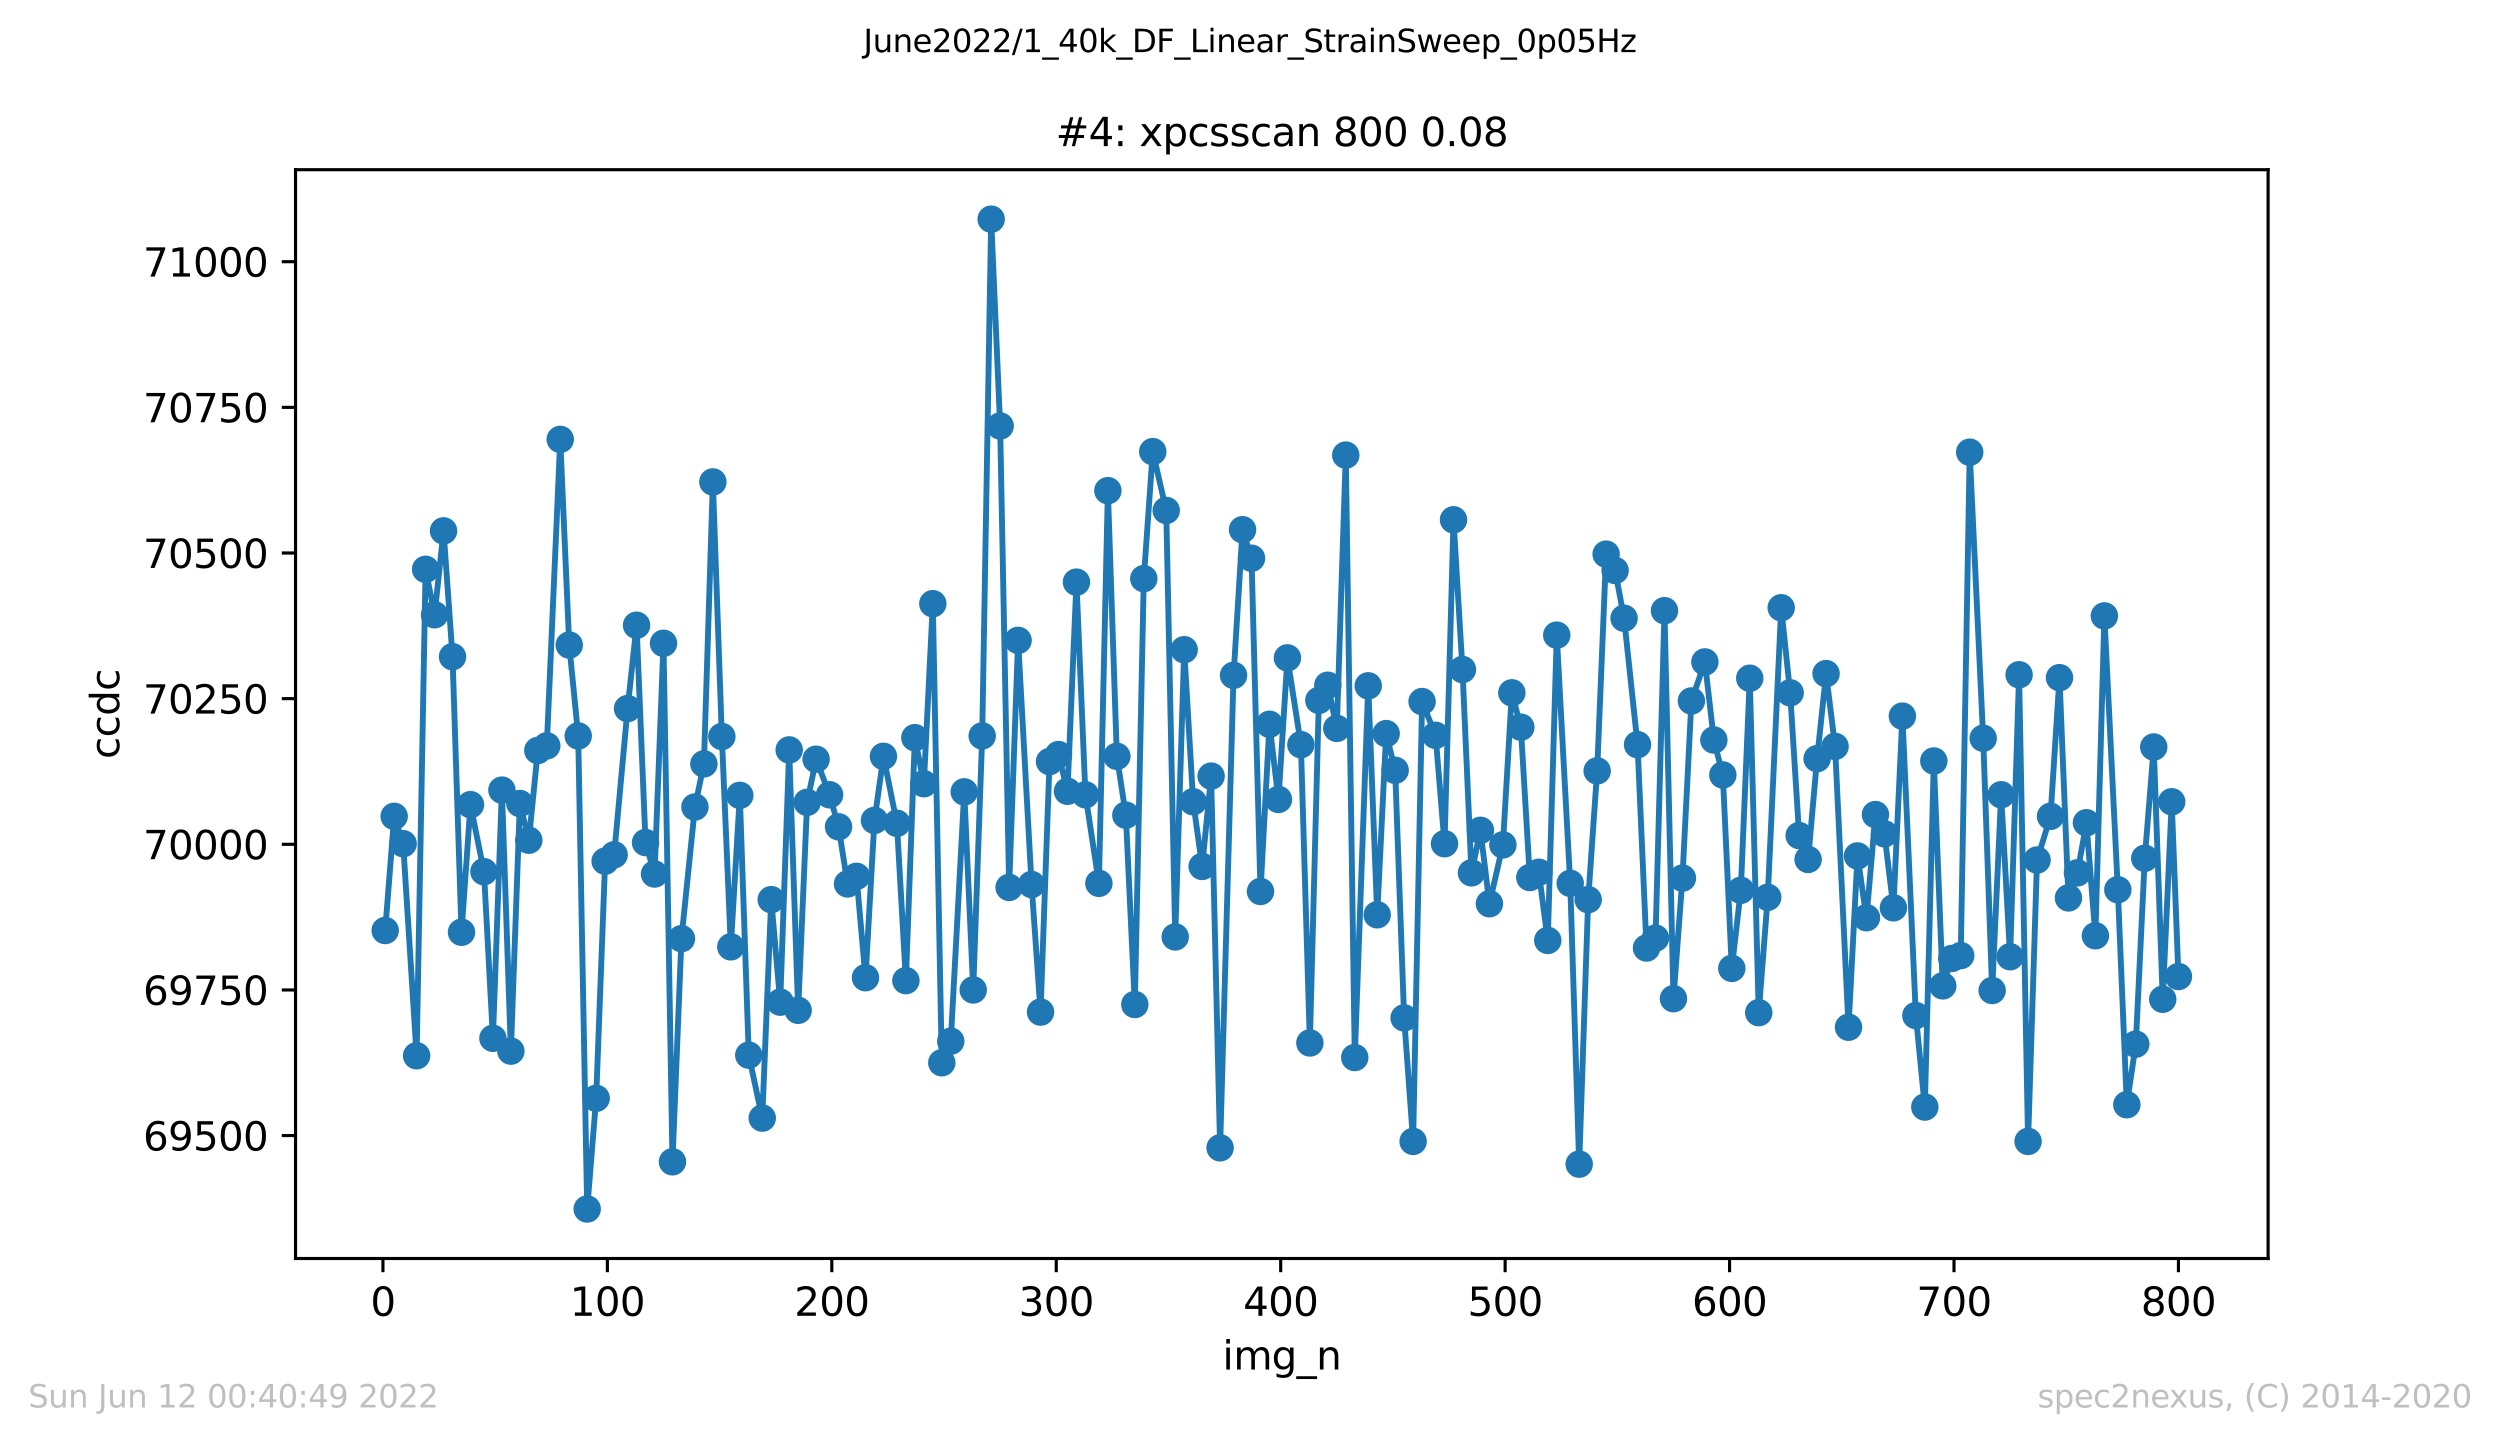 <?xml version="1.0" encoding="utf-8" standalone="no"?>
<!DOCTYPE svg PUBLIC "-//W3C//DTD SVG 1.1//EN"
  "http://www.w3.org/Graphics/SVG/1.1/DTD/svg11.dtd">
<svg xmlns:xlink="http://www.w3.org/1999/xlink" width="636.48pt" height="367.2pt" viewBox="0 0 636.48 367.2" xmlns="http://www.w3.org/2000/svg" version="1.1">
 <defs>
  <style type="text/css">*{stroke-linejoin: round; stroke-linecap: butt}</style>
 </defs>
 <g id="figure_1">
  <g id="patch_1">
   <path d="M 0 367.2 
L 636.48 367.2 
L 636.48 0 
L 0 0 
z
" style="fill: #ffffff"/>
  </g>
  <g id="axes_1">
   <g id="patch_2">
    <path d="M 75.24 320.4 
L 577.44 320.4 
L 577.44 43.2 
L 75.24 43.2 
z
" style="fill: #ffffff"/>
   </g>
   <g id="matplotlib.axis_1">
    <g id="xtick_1">
     <g id="line2d_1">
      <defs>
       <path id="m3a26eac9bf" d="M 0 0 
L 0 3.5 
" style="stroke: #000000; stroke-width: 0.8"/>
      </defs>
      <g>
       <use xlink:href="#m3a26eac9bf" x="97.496" y="320.4" style="stroke: #000000; stroke-width: 0.8"/>
      </g>
     </g>
     <g id="text_1">
      <!-- 0 -->
      <g transform="translate(94.315 334.998)scale(0.1 -0.1)">
       <defs>
        <path id="DejaVuSans-30" d="M 2034 4250 
Q 1547 4250 1301 3770 
Q 1056 3291 1056 2328 
Q 1056 1369 1301 889 
Q 1547 409 2034 409 
Q 2525 409 2770 889 
Q 3016 1369 3016 2328 
Q 3016 3291 2770 3770 
Q 2525 4250 2034 4250 
z
M 2034 4750 
Q 2819 4750 3233 4129 
Q 3647 3509 3647 2328 
Q 3647 1150 3233 529 
Q 2819 -91 2034 -91 
Q 1250 -91 836 529 
Q 422 1150 422 2328 
Q 422 3509 836 4129 
Q 1250 4750 2034 4750 
z
" transform="scale(0.016)"/>
       </defs>
       <use xlink:href="#DejaVuSans-30"/>
      </g>
     </g>
    </g>
    <g id="xtick_2">
     <g id="line2d_2">
      <g>
       <use xlink:href="#m3a26eac9bf" x="154.635" y="320.4" style="stroke: #000000; stroke-width: 0.8"/>
      </g>
     </g>
     <g id="text_2">
      <!-- 100 -->
      <g transform="translate(145.092 334.998)scale(0.1 -0.1)">
       <defs>
        <path id="DejaVuSans-31" d="M 794 531 
L 1825 531 
L 1825 4091 
L 703 3866 
L 703 4441 
L 1819 4666 
L 2450 4666 
L 2450 531 
L 3481 531 
L 3481 0 
L 794 0 
L 794 531 
z
" transform="scale(0.016)"/>
       </defs>
       <use xlink:href="#DejaVuSans-31"/>
       <use xlink:href="#DejaVuSans-30" x="63.623"/>
       <use xlink:href="#DejaVuSans-30" x="127.246"/>
      </g>
     </g>
    </g>
    <g id="xtick_3">
     <g id="line2d_3">
      <g>
       <use xlink:href="#m3a26eac9bf" x="211.775" y="320.4" style="stroke: #000000; stroke-width: 0.8"/>
      </g>
     </g>
     <g id="text_3">
      <!-- 200 -->
      <g transform="translate(202.231 334.998)scale(0.1 -0.1)">
       <defs>
        <path id="DejaVuSans-32" d="M 1228 531 
L 3431 531 
L 3431 0 
L 469 0 
L 469 531 
Q 828 903 1448 1529 
Q 2069 2156 2228 2338 
Q 2531 2678 2651 2914 
Q 2772 3150 2772 3378 
Q 2772 3750 2511 3984 
Q 2250 4219 1831 4219 
Q 1534 4219 1204 4116 
Q 875 4013 500 3803 
L 500 4441 
Q 881 4594 1212 4672 
Q 1544 4750 1819 4750 
Q 2544 4750 2975 4387 
Q 3406 4025 3406 3419 
Q 3406 3131 3298 2873 
Q 3191 2616 2906 2266 
Q 2828 2175 2409 1742 
Q 1991 1309 1228 531 
z
" transform="scale(0.016)"/>
       </defs>
       <use xlink:href="#DejaVuSans-32"/>
       <use xlink:href="#DejaVuSans-30" x="63.623"/>
       <use xlink:href="#DejaVuSans-30" x="127.246"/>
      </g>
     </g>
    </g>
    <g id="xtick_4">
     <g id="line2d_4">
      <g>
       <use xlink:href="#m3a26eac9bf" x="268.915" y="320.4" style="stroke: #000000; stroke-width: 0.8"/>
      </g>
     </g>
     <g id="text_4">
      <!-- 300 -->
      <g transform="translate(259.371 334.998)scale(0.1 -0.1)">
       <defs>
        <path id="DejaVuSans-33" d="M 2597 2516 
Q 3050 2419 3304 2112 
Q 3559 1806 3559 1356 
Q 3559 666 3084 287 
Q 2609 -91 1734 -91 
Q 1441 -91 1130 -33 
Q 819 25 488 141 
L 488 750 
Q 750 597 1062 519 
Q 1375 441 1716 441 
Q 2309 441 2620 675 
Q 2931 909 2931 1356 
Q 2931 1769 2642 2001 
Q 2353 2234 1838 2234 
L 1294 2234 
L 1294 2753 
L 1863 2753 
Q 2328 2753 2575 2939 
Q 2822 3125 2822 3475 
Q 2822 3834 2567 4026 
Q 2313 4219 1838 4219 
Q 1578 4219 1281 4162 
Q 984 4106 628 3988 
L 628 4550 
Q 988 4650 1302 4700 
Q 1616 4750 1894 4750 
Q 2613 4750 3031 4423 
Q 3450 4097 3450 3541 
Q 3450 3153 3228 2886 
Q 3006 2619 2597 2516 
z
" transform="scale(0.016)"/>
       </defs>
       <use xlink:href="#DejaVuSans-33"/>
       <use xlink:href="#DejaVuSans-30" x="63.623"/>
       <use xlink:href="#DejaVuSans-30" x="127.246"/>
      </g>
     </g>
    </g>
    <g id="xtick_5">
     <g id="line2d_5">
      <g>
       <use xlink:href="#m3a26eac9bf" x="326.054" y="320.4" style="stroke: #000000; stroke-width: 0.8"/>
      </g>
     </g>
     <g id="text_5">
      <!-- 400 -->
      <g transform="translate(316.511 334.998)scale(0.1 -0.1)">
       <defs>
        <path id="DejaVuSans-34" d="M 2419 4116 
L 825 1625 
L 2419 1625 
L 2419 4116 
z
M 2253 4666 
L 3047 4666 
L 3047 1625 
L 3713 1625 
L 3713 1100 
L 3047 1100 
L 3047 0 
L 2419 0 
L 2419 1100 
L 313 1100 
L 313 1709 
L 2253 4666 
z
" transform="scale(0.016)"/>
       </defs>
       <use xlink:href="#DejaVuSans-34"/>
       <use xlink:href="#DejaVuSans-30" x="63.623"/>
       <use xlink:href="#DejaVuSans-30" x="127.246"/>
      </g>
     </g>
    </g>
    <g id="xtick_6">
     <g id="line2d_6">
      <g>
       <use xlink:href="#m3a26eac9bf" x="383.194" y="320.4" style="stroke: #000000; stroke-width: 0.8"/>
      </g>
     </g>
     <g id="text_6">
      <!-- 500 -->
      <g transform="translate(373.65 334.998)scale(0.1 -0.1)">
       <defs>
        <path id="DejaVuSans-35" d="M 691 4666 
L 3169 4666 
L 3169 4134 
L 1269 4134 
L 1269 2991 
Q 1406 3038 1543 3061 
Q 1681 3084 1819 3084 
Q 2600 3084 3056 2656 
Q 3513 2228 3513 1497 
Q 3513 744 3044 326 
Q 2575 -91 1722 -91 
Q 1428 -91 1123 -41 
Q 819 9 494 109 
L 494 744 
Q 775 591 1075 516 
Q 1375 441 1709 441 
Q 2250 441 2565 725 
Q 2881 1009 2881 1497 
Q 2881 1984 2565 2268 
Q 2250 2553 1709 2553 
Q 1456 2553 1204 2497 
Q 953 2441 691 2322 
L 691 4666 
z
" transform="scale(0.016)"/>
       </defs>
       <use xlink:href="#DejaVuSans-35"/>
       <use xlink:href="#DejaVuSans-30" x="63.623"/>
       <use xlink:href="#DejaVuSans-30" x="127.246"/>
      </g>
     </g>
    </g>
    <g id="xtick_7">
     <g id="line2d_7">
      <g>
       <use xlink:href="#m3a26eac9bf" x="440.334" y="320.4" style="stroke: #000000; stroke-width: 0.8"/>
      </g>
     </g>
     <g id="text_7">
      <!-- 600 -->
      <g transform="translate(430.79 334.998)scale(0.1 -0.1)">
       <defs>
        <path id="DejaVuSans-36" d="M 2113 2584 
Q 1688 2584 1439 2293 
Q 1191 2003 1191 1497 
Q 1191 994 1439 701 
Q 1688 409 2113 409 
Q 2538 409 2786 701 
Q 3034 994 3034 1497 
Q 3034 2003 2786 2293 
Q 2538 2584 2113 2584 
z
M 3366 4563 
L 3366 3988 
Q 3128 4100 2886 4159 
Q 2644 4219 2406 4219 
Q 1781 4219 1451 3797 
Q 1122 3375 1075 2522 
Q 1259 2794 1537 2939 
Q 1816 3084 2150 3084 
Q 2853 3084 3261 2657 
Q 3669 2231 3669 1497 
Q 3669 778 3244 343 
Q 2819 -91 2113 -91 
Q 1303 -91 875 529 
Q 447 1150 447 2328 
Q 447 3434 972 4092 
Q 1497 4750 2381 4750 
Q 2619 4750 2861 4703 
Q 3103 4656 3366 4563 
z
" transform="scale(0.016)"/>
       </defs>
       <use xlink:href="#DejaVuSans-36"/>
       <use xlink:href="#DejaVuSans-30" x="63.623"/>
       <use xlink:href="#DejaVuSans-30" x="127.246"/>
      </g>
     </g>
    </g>
    <g id="xtick_8">
     <g id="line2d_8">
      <g>
       <use xlink:href="#m3a26eac9bf" x="497.473" y="320.4" style="stroke: #000000; stroke-width: 0.8"/>
      </g>
     </g>
     <g id="text_8">
      <!-- 700 -->
      <g transform="translate(487.929 334.998)scale(0.1 -0.1)">
       <defs>
        <path id="DejaVuSans-37" d="M 525 4666 
L 3525 4666 
L 3525 4397 
L 1831 0 
L 1172 0 
L 2766 4134 
L 525 4134 
L 525 4666 
z
" transform="scale(0.016)"/>
       </defs>
       <use xlink:href="#DejaVuSans-37"/>
       <use xlink:href="#DejaVuSans-30" x="63.623"/>
       <use xlink:href="#DejaVuSans-30" x="127.246"/>
      </g>
     </g>
    </g>
    <g id="xtick_9">
     <g id="line2d_9">
      <g>
       <use xlink:href="#m3a26eac9bf" x="554.613" y="320.4" style="stroke: #000000; stroke-width: 0.8"/>
      </g>
     </g>
     <g id="text_9">
      <!-- 800 -->
      <g transform="translate(545.069 334.998)scale(0.1 -0.1)">
       <defs>
        <path id="DejaVuSans-38" d="M 2034 2216 
Q 1584 2216 1326 1975 
Q 1069 1734 1069 1313 
Q 1069 891 1326 650 
Q 1584 409 2034 409 
Q 2484 409 2743 651 
Q 3003 894 3003 1313 
Q 3003 1734 2745 1975 
Q 2488 2216 2034 2216 
z
M 1403 2484 
Q 997 2584 770 2862 
Q 544 3141 544 3541 
Q 544 4100 942 4425 
Q 1341 4750 2034 4750 
Q 2731 4750 3128 4425 
Q 3525 4100 3525 3541 
Q 3525 3141 3298 2862 
Q 3072 2584 2669 2484 
Q 3125 2378 3379 2068 
Q 3634 1759 3634 1313 
Q 3634 634 3220 271 
Q 2806 -91 2034 -91 
Q 1263 -91 848 271 
Q 434 634 434 1313 
Q 434 1759 690 2068 
Q 947 2378 1403 2484 
z
M 1172 3481 
Q 1172 3119 1398 2916 
Q 1625 2713 2034 2713 
Q 2441 2713 2670 2916 
Q 2900 3119 2900 3481 
Q 2900 3844 2670 4047 
Q 2441 4250 2034 4250 
Q 1625 4250 1398 4047 
Q 1172 3844 1172 3481 
z
" transform="scale(0.016)"/>
       </defs>
       <use xlink:href="#DejaVuSans-38"/>
       <use xlink:href="#DejaVuSans-30" x="63.623"/>
       <use xlink:href="#DejaVuSans-30" x="127.246"/>
      </g>
     </g>
    </g>
    <g id="text_10">
     <!-- img_n -->
     <g transform="translate(311.238 348.677)scale(0.1 -0.1)">
      <defs>
       <path id="DejaVuSans-69" d="M 603 3500 
L 1178 3500 
L 1178 0 
L 603 0 
L 603 3500 
z
M 603 4863 
L 1178 4863 
L 1178 4134 
L 603 4134 
L 603 4863 
z
" transform="scale(0.016)"/>
       <path id="DejaVuSans-6d" d="M 3328 2828 
Q 3544 3216 3844 3400 
Q 4144 3584 4550 3584 
Q 5097 3584 5394 3201 
Q 5691 2819 5691 2113 
L 5691 0 
L 5113 0 
L 5113 2094 
Q 5113 2597 4934 2840 
Q 4756 3084 4391 3084 
Q 3944 3084 3684 2787 
Q 3425 2491 3425 1978 
L 3425 0 
L 2847 0 
L 2847 2094 
Q 2847 2600 2669 2842 
Q 2491 3084 2119 3084 
Q 1678 3084 1418 2786 
Q 1159 2488 1159 1978 
L 1159 0 
L 581 0 
L 581 3500 
L 1159 3500 
L 1159 2956 
Q 1356 3278 1631 3431 
Q 1906 3584 2284 3584 
Q 2666 3584 2933 3390 
Q 3200 3197 3328 2828 
z
" transform="scale(0.016)"/>
       <path id="DejaVuSans-67" d="M 2906 1791 
Q 2906 2416 2648 2759 
Q 2391 3103 1925 3103 
Q 1463 3103 1205 2759 
Q 947 2416 947 1791 
Q 947 1169 1205 825 
Q 1463 481 1925 481 
Q 2391 481 2648 825 
Q 2906 1169 2906 1791 
z
M 3481 434 
Q 3481 -459 3084 -895 
Q 2688 -1331 1869 -1331 
Q 1566 -1331 1297 -1286 
Q 1028 -1241 775 -1147 
L 775 -588 
Q 1028 -725 1275 -790 
Q 1522 -856 1778 -856 
Q 2344 -856 2625 -561 
Q 2906 -266 2906 331 
L 2906 616 
Q 2728 306 2450 153 
Q 2172 0 1784 0 
Q 1141 0 747 490 
Q 353 981 353 1791 
Q 353 2603 747 3093 
Q 1141 3584 1784 3584 
Q 2172 3584 2450 3431 
Q 2728 3278 2906 2969 
L 2906 3500 
L 3481 3500 
L 3481 434 
z
" transform="scale(0.016)"/>
       <path id="DejaVuSans-5f" d="M 3263 -1063 
L 3263 -1509 
L -63 -1509 
L -63 -1063 
L 3263 -1063 
z
" transform="scale(0.016)"/>
       <path id="DejaVuSans-6e" d="M 3513 2113 
L 3513 0 
L 2938 0 
L 2938 2094 
Q 2938 2591 2744 2837 
Q 2550 3084 2163 3084 
Q 1697 3084 1428 2787 
Q 1159 2491 1159 1978 
L 1159 0 
L 581 0 
L 581 3500 
L 1159 3500 
L 1159 2956 
Q 1366 3272 1645 3428 
Q 1925 3584 2291 3584 
Q 2894 3584 3203 3211 
Q 3513 2838 3513 2113 
z
" transform="scale(0.016)"/>
      </defs>
      <use xlink:href="#DejaVuSans-69"/>
      <use xlink:href="#DejaVuSans-6d" x="27.783"/>
      <use xlink:href="#DejaVuSans-67" x="125.195"/>
      <use xlink:href="#DejaVuSans-5f" x="188.672"/>
      <use xlink:href="#DejaVuSans-6e" x="238.672"/>
     </g>
    </g>
   </g>
   <g id="matplotlib.axis_2">
    <g id="ytick_1">
     <g id="line2d_10">
      <defs>
       <path id="maa0797daf6" d="M 0 0 
L -3.5 0 
" style="stroke: #000000; stroke-width: 0.8"/>
      </defs>
      <g>
       <use xlink:href="#maa0797daf6" x="75.24" y="289.111" style="stroke: #000000; stroke-width: 0.8"/>
      </g>
     </g>
     <g id="text_11">
      <!-- 69500 -->
      <g transform="translate(36.428 292.911)scale(0.1 -0.1)">
       <defs>
        <path id="DejaVuSans-39" d="M 703 97 
L 703 672 
Q 941 559 1184 500 
Q 1428 441 1663 441 
Q 2288 441 2617 861 
Q 2947 1281 2994 2138 
Q 2813 1869 2534 1725 
Q 2256 1581 1919 1581 
Q 1219 1581 811 2004 
Q 403 2428 403 3163 
Q 403 3881 828 4315 
Q 1253 4750 1959 4750 
Q 2769 4750 3195 4129 
Q 3622 3509 3622 2328 
Q 3622 1225 3098 567 
Q 2575 -91 1691 -91 
Q 1453 -91 1209 -44 
Q 966 3 703 97 
z
M 1959 2075 
Q 2384 2075 2632 2365 
Q 2881 2656 2881 3163 
Q 2881 3666 2632 3958 
Q 2384 4250 1959 4250 
Q 1534 4250 1286 3958 
Q 1038 3666 1038 3163 
Q 1038 2656 1286 2365 
Q 1534 2075 1959 2075 
z
" transform="scale(0.016)"/>
       </defs>
       <use xlink:href="#DejaVuSans-36"/>
       <use xlink:href="#DejaVuSans-39" x="63.623"/>
       <use xlink:href="#DejaVuSans-35" x="127.246"/>
       <use xlink:href="#DejaVuSans-30" x="190.869"/>
       <use xlink:href="#DejaVuSans-30" x="254.492"/>
      </g>
     </g>
    </g>
    <g id="ytick_2">
     <g id="line2d_11">
      <g>
       <use xlink:href="#maa0797daf6" x="75.24" y="252.031" style="stroke: #000000; stroke-width: 0.8"/>
      </g>
     </g>
     <g id="text_12">
      <!-- 69750 -->
      <g transform="translate(36.428 255.83)scale(0.1 -0.1)">
       <use xlink:href="#DejaVuSans-36"/>
       <use xlink:href="#DejaVuSans-39" x="63.623"/>
       <use xlink:href="#DejaVuSans-37" x="127.246"/>
       <use xlink:href="#DejaVuSans-35" x="190.869"/>
       <use xlink:href="#DejaVuSans-30" x="254.492"/>
      </g>
     </g>
    </g>
    <g id="ytick_3">
     <g id="line2d_12">
      <g>
       <use xlink:href="#maa0797daf6" x="75.24" y="214.95" style="stroke: #000000; stroke-width: 0.8"/>
      </g>
     </g>
     <g id="text_13">
      <!-- 70000 -->
      <g transform="translate(36.428 218.749)scale(0.1 -0.1)">
       <use xlink:href="#DejaVuSans-37"/>
       <use xlink:href="#DejaVuSans-30" x="63.623"/>
       <use xlink:href="#DejaVuSans-30" x="127.246"/>
       <use xlink:href="#DejaVuSans-30" x="190.869"/>
       <use xlink:href="#DejaVuSans-30" x="254.492"/>
      </g>
     </g>
    </g>
    <g id="ytick_4">
     <g id="line2d_13">
      <g>
       <use xlink:href="#maa0797daf6" x="75.24" y="177.869" style="stroke: #000000; stroke-width: 0.8"/>
      </g>
     </g>
     <g id="text_14">
      <!-- 70250 -->
      <g transform="translate(36.428 181.669)scale(0.1 -0.1)">
       <use xlink:href="#DejaVuSans-37"/>
       <use xlink:href="#DejaVuSans-30" x="63.623"/>
       <use xlink:href="#DejaVuSans-32" x="127.246"/>
       <use xlink:href="#DejaVuSans-35" x="190.869"/>
       <use xlink:href="#DejaVuSans-30" x="254.492"/>
      </g>
     </g>
    </g>
    <g id="ytick_5">
     <g id="line2d_14">
      <g>
       <use xlink:href="#maa0797daf6" x="75.24" y="140.789" style="stroke: #000000; stroke-width: 0.8"/>
      </g>
     </g>
     <g id="text_15">
      <!-- 70500 -->
      <g transform="translate(36.428 144.588)scale(0.1 -0.1)">
       <use xlink:href="#DejaVuSans-37"/>
       <use xlink:href="#DejaVuSans-30" x="63.623"/>
       <use xlink:href="#DejaVuSans-35" x="127.246"/>
       <use xlink:href="#DejaVuSans-30" x="190.869"/>
       <use xlink:href="#DejaVuSans-30" x="254.492"/>
      </g>
     </g>
    </g>
    <g id="ytick_6">
     <g id="line2d_15">
      <g>
       <use xlink:href="#maa0797daf6" x="75.24" y="103.708" style="stroke: #000000; stroke-width: 0.8"/>
      </g>
     </g>
     <g id="text_16">
      <!-- 70750 -->
      <g transform="translate(36.428 107.507)scale(0.1 -0.1)">
       <use xlink:href="#DejaVuSans-37"/>
       <use xlink:href="#DejaVuSans-30" x="63.623"/>
       <use xlink:href="#DejaVuSans-37" x="127.246"/>
       <use xlink:href="#DejaVuSans-35" x="190.869"/>
       <use xlink:href="#DejaVuSans-30" x="254.492"/>
      </g>
     </g>
    </g>
    <g id="ytick_7">
     <g id="line2d_16">
      <g>
       <use xlink:href="#maa0797daf6" x="75.24" y="66.628" style="stroke: #000000; stroke-width: 0.8"/>
      </g>
     </g>
     <g id="text_17">
      <!-- 71000 -->
      <g transform="translate(36.428 70.427)scale(0.1 -0.1)">
       <use xlink:href="#DejaVuSans-37"/>
       <use xlink:href="#DejaVuSans-31" x="63.623"/>
       <use xlink:href="#DejaVuSans-30" x="127.246"/>
       <use xlink:href="#DejaVuSans-30" x="190.869"/>
       <use xlink:href="#DejaVuSans-30" x="254.492"/>
      </g>
     </g>
    </g>
    <g id="text_18">
     <!-- ccdc -->
     <g transform="translate(30.348 193.222)rotate(-90)scale(0.1 -0.1)">
      <defs>
       <path id="DejaVuSans-63" d="M 3122 3366 
L 3122 2828 
Q 2878 2963 2633 3030 
Q 2388 3097 2138 3097 
Q 1578 3097 1268 2742 
Q 959 2388 959 1747 
Q 959 1106 1268 751 
Q 1578 397 2138 397 
Q 2388 397 2633 464 
Q 2878 531 3122 666 
L 3122 134 
Q 2881 22 2623 -34 
Q 2366 -91 2075 -91 
Q 1284 -91 818 406 
Q 353 903 353 1747 
Q 353 2603 823 3093 
Q 1294 3584 2113 3584 
Q 2378 3584 2631 3529 
Q 2884 3475 3122 3366 
z
" transform="scale(0.016)"/>
       <path id="DejaVuSans-64" d="M 2906 2969 
L 2906 4863 
L 3481 4863 
L 3481 0 
L 2906 0 
L 2906 525 
Q 2725 213 2448 61 
Q 2172 -91 1784 -91 
Q 1150 -91 751 415 
Q 353 922 353 1747 
Q 353 2572 751 3078 
Q 1150 3584 1784 3584 
Q 2172 3584 2448 3432 
Q 2725 3281 2906 2969 
z
M 947 1747 
Q 947 1113 1208 752 
Q 1469 391 1925 391 
Q 2381 391 2643 752 
Q 2906 1113 2906 1747 
Q 2906 2381 2643 2742 
Q 2381 3103 1925 3103 
Q 1469 3103 1208 2742 
Q 947 2381 947 1747 
z
" transform="scale(0.016)"/>
      </defs>
      <use xlink:href="#DejaVuSans-63"/>
      <use xlink:href="#DejaVuSans-63" x="54.98"/>
      <use xlink:href="#DejaVuSans-64" x="109.961"/>
      <use xlink:href="#DejaVuSans-63" x="173.438"/>
     </g>
    </g>
   </g>
   <g id="line2d_17">
    <path d="M 98.067 236.902 
L 100.353 207.831 
L 102.638 214.802 
L 106.067 268.791 
L 108.352 144.942 
L 110.638 156.511 
L 112.924 135.153 
L 115.209 167.19 
L 117.495 237.347 
L 119.78 204.864 
L 123.209 221.921 
L 125.494 264.341 
L 127.78 201.156 
L 130.065 267.605 
L 132.351 204.568 
L 134.637 213.912 
L 136.922 191.07 
L 139.208 189.884 
L 142.636 111.866 
L 144.922 164.224 
L 147.207 187.362 
L 149.493 307.8 
L 151.779 279.619 
L 154.064 219.251 
L 156.35 217.62 
L 159.778 180.391 
L 162.064 159.181 
L 164.349 214.505 
L 166.635 222.515 
L 168.92 163.779 
L 171.206 295.786 
L 173.492 238.978 
L 176.92 205.457 
L 179.206 194.482 
L 181.491 122.693 
L 183.777 187.51 
L 186.062 241.055 
L 188.348 202.491 
L 190.633 268.643 
L 194.062 284.662 
L 196.347 229.041 
L 198.633 255.145 
L 200.919 190.922 
L 203.204 257.222 
L 205.49 204.271 
L 207.775 193.295 
L 211.204 202.343 
L 213.489 210.5 
L 215.775 225.036 
L 218.06 223.108 
L 220.346 248.916 
L 222.632 208.869 
L 224.917 192.553 
L 228.346 209.61 
L 230.631 249.658 
L 232.917 187.807 
L 235.202 199.525 
L 237.488 153.693 
L 239.773 270.571 
L 242.059 265.083 
L 245.487 201.601 
L 247.773 252.031 
L 250.059 187.362 
L 252.344 55.8 
L 254.63 108.455 
L 256.915 225.926 
L 259.201 163.037 
L 262.629 225.184 
L 264.915 257.667 
L 267.201 193.888 
L 269.486 192.108 
L 271.772 201.453 
L 274.057 148.205 
L 276.343 202.343 
L 279.771 224.888 
L 282.057 124.918 
L 284.342 192.553 
L 286.628 207.534 
L 288.914 255.739 
L 291.199 147.315 
L 293.485 114.981 
L 296.913 129.961 
L 299.199 238.533 
L 301.484 165.41 
L 303.77 204.123 
L 306.055 220.586 
L 308.341 197.596 
L 310.627 292.226 
L 314.055 171.937 
L 316.341 134.856 
L 318.626 142.124 
L 320.912 226.964 
L 323.197 184.396 
L 325.483 203.529 
L 327.768 167.487 
L 331.197 189.587 
L 333.482 265.528 
L 335.768 178.314 
L 338.054 174.458 
L 340.339 185.434 
L 342.625 115.871 
L 344.91 269.236 
L 348.339 174.606 
L 350.624 232.897 
L 352.91 186.769 
L 355.196 196.113 
L 357.481 259.15 
L 359.767 290.595 
L 362.052 178.611 
L 365.481 187.214 
L 367.766 214.802 
L 370.052 132.334 
L 372.337 170.453 
L 374.623 222.218 
L 376.909 211.39 
L 379.194 230.079 
L 382.623 215.098 
L 384.908 176.386 
L 387.194 185.137 
L 389.479 223.404 
L 391.765 222.07 
L 394.05 239.423 
L 396.336 161.702 
L 399.764 224.888 
L 402.05 296.379 
L 404.336 229.041 
L 406.621 196.261 
L 408.907 141.085 
L 411.192 145.238 
L 413.478 157.401 
L 416.906 189.587 
L 419.192 241.352 
L 421.477 238.83 
L 423.763 155.473 
L 426.049 254.256 
L 428.334 223.553 
L 430.62 178.463 
L 434.048 168.525 
L 436.334 188.4 
L 438.619 197.3 
L 440.905 246.543 
L 443.19 226.668 
L 445.476 172.678 
L 447.762 257.815 
L 450.047 228.447 
L 453.476 154.731 
L 455.761 176.386 
L 458.047 212.725 
L 460.332 218.806 
L 462.618 193.147 
L 464.904 171.492 
L 467.189 190.032 
L 470.618 261.523 
L 472.903 217.917 
L 475.189 233.639 
L 477.474 207.386 
L 479.76 212.28 
L 482.045 231.117 
L 484.331 182.319 
L 487.759 258.557 
L 490.045 281.844 
L 492.331 193.74 
L 494.616 250.992 
L 496.902 244.021 
L 499.187 243.28 
L 501.473 115.129 
L 504.901 187.955 
L 507.187 252.179 
L 509.472 202.343 
L 511.758 243.576 
L 514.044 171.788 
L 516.329 290.595 
L 518.615 218.955 
L 522.043 207.831 
L 524.329 172.53 
L 526.614 228.596 
L 528.9 222.218 
L 531.185 209.462 
L 533.471 238.237 
L 535.757 156.808 
L 539.185 226.519 
L 541.471 281.25 
L 543.756 265.825 
L 546.042 218.51 
L 548.327 190.18 
L 550.613 254.404 
L 552.899 204.123 
L 554.613 248.619 
L 554.613 248.619 
" clip-path="url(#peb8cf3f700)" style="fill: none; stroke: #1f77b4; stroke-width: 1.5; stroke-linecap: square"/>
    <defs>
     <path id="mb9872ab0c9" d="M 0 3 
C 0.796 3 1.559 2.684 2.121 2.121 
C 2.684 1.559 3 0.796 3 0 
C 3 -0.796 2.684 -1.559 2.121 -2.121 
C 1.559 -2.684 0.796 -3 0 -3 
C -0.796 -3 -1.559 -2.684 -2.121 -2.121 
C -2.684 -1.559 -3 -0.796 -3 0 
C -3 0.796 -2.684 1.559 -2.121 2.121 
C -1.559 2.684 -0.796 3 0 3 
z
" style="stroke: #1f77b4"/>
    </defs>
    <g clip-path="url(#peb8cf3f700)">
     <use xlink:href="#mb9872ab0c9" x="98.067" y="236.902" style="fill: #1f77b4; stroke: #1f77b4"/>
     <use xlink:href="#mb9872ab0c9" x="100.353" y="207.831" style="fill: #1f77b4; stroke: #1f77b4"/>
     <use xlink:href="#mb9872ab0c9" x="102.638" y="214.802" style="fill: #1f77b4; stroke: #1f77b4"/>
     <use xlink:href="#mb9872ab0c9" x="106.067" y="268.791" style="fill: #1f77b4; stroke: #1f77b4"/>
     <use xlink:href="#mb9872ab0c9" x="108.352" y="144.942" style="fill: #1f77b4; stroke: #1f77b4"/>
     <use xlink:href="#mb9872ab0c9" x="110.638" y="156.511" style="fill: #1f77b4; stroke: #1f77b4"/>
     <use xlink:href="#mb9872ab0c9" x="112.924" y="135.153" style="fill: #1f77b4; stroke: #1f77b4"/>
     <use xlink:href="#mb9872ab0c9" x="115.209" y="167.19" style="fill: #1f77b4; stroke: #1f77b4"/>
     <use xlink:href="#mb9872ab0c9" x="117.495" y="237.347" style="fill: #1f77b4; stroke: #1f77b4"/>
     <use xlink:href="#mb9872ab0c9" x="119.78" y="204.864" style="fill: #1f77b4; stroke: #1f77b4"/>
     <use xlink:href="#mb9872ab0c9" x="123.209" y="221.921" style="fill: #1f77b4; stroke: #1f77b4"/>
     <use xlink:href="#mb9872ab0c9" x="125.494" y="264.341" style="fill: #1f77b4; stroke: #1f77b4"/>
     <use xlink:href="#mb9872ab0c9" x="127.78" y="201.156" style="fill: #1f77b4; stroke: #1f77b4"/>
     <use xlink:href="#mb9872ab0c9" x="130.065" y="267.605" style="fill: #1f77b4; stroke: #1f77b4"/>
     <use xlink:href="#mb9872ab0c9" x="132.351" y="204.568" style="fill: #1f77b4; stroke: #1f77b4"/>
     <use xlink:href="#mb9872ab0c9" x="134.637" y="213.912" style="fill: #1f77b4; stroke: #1f77b4"/>
     <use xlink:href="#mb9872ab0c9" x="136.922" y="191.07" style="fill: #1f77b4; stroke: #1f77b4"/>
     <use xlink:href="#mb9872ab0c9" x="139.208" y="189.884" style="fill: #1f77b4; stroke: #1f77b4"/>
     <use xlink:href="#mb9872ab0c9" x="142.636" y="111.866" style="fill: #1f77b4; stroke: #1f77b4"/>
     <use xlink:href="#mb9872ab0c9" x="144.922" y="164.224" style="fill: #1f77b4; stroke: #1f77b4"/>
     <use xlink:href="#mb9872ab0c9" x="147.207" y="187.362" style="fill: #1f77b4; stroke: #1f77b4"/>
     <use xlink:href="#mb9872ab0c9" x="149.493" y="307.8" style="fill: #1f77b4; stroke: #1f77b4"/>
     <use xlink:href="#mb9872ab0c9" x="151.779" y="279.619" style="fill: #1f77b4; stroke: #1f77b4"/>
     <use xlink:href="#mb9872ab0c9" x="154.064" y="219.251" style="fill: #1f77b4; stroke: #1f77b4"/>
     <use xlink:href="#mb9872ab0c9" x="156.35" y="217.62" style="fill: #1f77b4; stroke: #1f77b4"/>
     <use xlink:href="#mb9872ab0c9" x="159.778" y="180.391" style="fill: #1f77b4; stroke: #1f77b4"/>
     <use xlink:href="#mb9872ab0c9" x="162.064" y="159.181" style="fill: #1f77b4; stroke: #1f77b4"/>
     <use xlink:href="#mb9872ab0c9" x="164.349" y="214.505" style="fill: #1f77b4; stroke: #1f77b4"/>
     <use xlink:href="#mb9872ab0c9" x="166.635" y="222.515" style="fill: #1f77b4; stroke: #1f77b4"/>
     <use xlink:href="#mb9872ab0c9" x="168.92" y="163.779" style="fill: #1f77b4; stroke: #1f77b4"/>
     <use xlink:href="#mb9872ab0c9" x="171.206" y="295.786" style="fill: #1f77b4; stroke: #1f77b4"/>
     <use xlink:href="#mb9872ab0c9" x="173.492" y="238.978" style="fill: #1f77b4; stroke: #1f77b4"/>
     <use xlink:href="#mb9872ab0c9" x="176.92" y="205.457" style="fill: #1f77b4; stroke: #1f77b4"/>
     <use xlink:href="#mb9872ab0c9" x="179.206" y="194.482" style="fill: #1f77b4; stroke: #1f77b4"/>
     <use xlink:href="#mb9872ab0c9" x="181.491" y="122.693" style="fill: #1f77b4; stroke: #1f77b4"/>
     <use xlink:href="#mb9872ab0c9" x="183.777" y="187.51" style="fill: #1f77b4; stroke: #1f77b4"/>
     <use xlink:href="#mb9872ab0c9" x="186.062" y="241.055" style="fill: #1f77b4; stroke: #1f77b4"/>
     <use xlink:href="#mb9872ab0c9" x="188.348" y="202.491" style="fill: #1f77b4; stroke: #1f77b4"/>
     <use xlink:href="#mb9872ab0c9" x="190.633" y="268.643" style="fill: #1f77b4; stroke: #1f77b4"/>
     <use xlink:href="#mb9872ab0c9" x="194.062" y="284.662" style="fill: #1f77b4; stroke: #1f77b4"/>
     <use xlink:href="#mb9872ab0c9" x="196.347" y="229.041" style="fill: #1f77b4; stroke: #1f77b4"/>
     <use xlink:href="#mb9872ab0c9" x="198.633" y="255.145" style="fill: #1f77b4; stroke: #1f77b4"/>
     <use xlink:href="#mb9872ab0c9" x="200.919" y="190.922" style="fill: #1f77b4; stroke: #1f77b4"/>
     <use xlink:href="#mb9872ab0c9" x="203.204" y="257.222" style="fill: #1f77b4; stroke: #1f77b4"/>
     <use xlink:href="#mb9872ab0c9" x="205.49" y="204.271" style="fill: #1f77b4; stroke: #1f77b4"/>
     <use xlink:href="#mb9872ab0c9" x="207.775" y="193.295" style="fill: #1f77b4; stroke: #1f77b4"/>
     <use xlink:href="#mb9872ab0c9" x="211.204" y="202.343" style="fill: #1f77b4; stroke: #1f77b4"/>
     <use xlink:href="#mb9872ab0c9" x="213.489" y="210.5" style="fill: #1f77b4; stroke: #1f77b4"/>
     <use xlink:href="#mb9872ab0c9" x="215.775" y="225.036" style="fill: #1f77b4; stroke: #1f77b4"/>
     <use xlink:href="#mb9872ab0c9" x="218.06" y="223.108" style="fill: #1f77b4; stroke: #1f77b4"/>
     <use xlink:href="#mb9872ab0c9" x="220.346" y="248.916" style="fill: #1f77b4; stroke: #1f77b4"/>
     <use xlink:href="#mb9872ab0c9" x="222.632" y="208.869" style="fill: #1f77b4; stroke: #1f77b4"/>
     <use xlink:href="#mb9872ab0c9" x="224.917" y="192.553" style="fill: #1f77b4; stroke: #1f77b4"/>
     <use xlink:href="#mb9872ab0c9" x="228.346" y="209.61" style="fill: #1f77b4; stroke: #1f77b4"/>
     <use xlink:href="#mb9872ab0c9" x="230.631" y="249.658" style="fill: #1f77b4; stroke: #1f77b4"/>
     <use xlink:href="#mb9872ab0c9" x="232.917" y="187.807" style="fill: #1f77b4; stroke: #1f77b4"/>
     <use xlink:href="#mb9872ab0c9" x="235.202" y="199.525" style="fill: #1f77b4; stroke: #1f77b4"/>
     <use xlink:href="#mb9872ab0c9" x="237.488" y="153.693" style="fill: #1f77b4; stroke: #1f77b4"/>
     <use xlink:href="#mb9872ab0c9" x="239.773" y="270.571" style="fill: #1f77b4; stroke: #1f77b4"/>
     <use xlink:href="#mb9872ab0c9" x="242.059" y="265.083" style="fill: #1f77b4; stroke: #1f77b4"/>
     <use xlink:href="#mb9872ab0c9" x="245.487" y="201.601" style="fill: #1f77b4; stroke: #1f77b4"/>
     <use xlink:href="#mb9872ab0c9" x="247.773" y="252.031" style="fill: #1f77b4; stroke: #1f77b4"/>
     <use xlink:href="#mb9872ab0c9" x="250.059" y="187.362" style="fill: #1f77b4; stroke: #1f77b4"/>
     <use xlink:href="#mb9872ab0c9" x="252.344" y="55.8" style="fill: #1f77b4; stroke: #1f77b4"/>
     <use xlink:href="#mb9872ab0c9" x="254.63" y="108.455" style="fill: #1f77b4; stroke: #1f77b4"/>
     <use xlink:href="#mb9872ab0c9" x="256.915" y="225.926" style="fill: #1f77b4; stroke: #1f77b4"/>
     <use xlink:href="#mb9872ab0c9" x="259.201" y="163.037" style="fill: #1f77b4; stroke: #1f77b4"/>
     <use xlink:href="#mb9872ab0c9" x="262.629" y="225.184" style="fill: #1f77b4; stroke: #1f77b4"/>
     <use xlink:href="#mb9872ab0c9" x="264.915" y="257.667" style="fill: #1f77b4; stroke: #1f77b4"/>
     <use xlink:href="#mb9872ab0c9" x="267.201" y="193.888" style="fill: #1f77b4; stroke: #1f77b4"/>
     <use xlink:href="#mb9872ab0c9" x="269.486" y="192.108" style="fill: #1f77b4; stroke: #1f77b4"/>
     <use xlink:href="#mb9872ab0c9" x="271.772" y="201.453" style="fill: #1f77b4; stroke: #1f77b4"/>
     <use xlink:href="#mb9872ab0c9" x="274.057" y="148.205" style="fill: #1f77b4; stroke: #1f77b4"/>
     <use xlink:href="#mb9872ab0c9" x="276.343" y="202.343" style="fill: #1f77b4; stroke: #1f77b4"/>
     <use xlink:href="#mb9872ab0c9" x="279.771" y="224.888" style="fill: #1f77b4; stroke: #1f77b4"/>
     <use xlink:href="#mb9872ab0c9" x="282.057" y="124.918" style="fill: #1f77b4; stroke: #1f77b4"/>
     <use xlink:href="#mb9872ab0c9" x="284.342" y="192.553" style="fill: #1f77b4; stroke: #1f77b4"/>
     <use xlink:href="#mb9872ab0c9" x="286.628" y="207.534" style="fill: #1f77b4; stroke: #1f77b4"/>
     <use xlink:href="#mb9872ab0c9" x="288.914" y="255.739" style="fill: #1f77b4; stroke: #1f77b4"/>
     <use xlink:href="#mb9872ab0c9" x="291.199" y="147.315" style="fill: #1f77b4; stroke: #1f77b4"/>
     <use xlink:href="#mb9872ab0c9" x="293.485" y="114.981" style="fill: #1f77b4; stroke: #1f77b4"/>
     <use xlink:href="#mb9872ab0c9" x="296.913" y="129.961" style="fill: #1f77b4; stroke: #1f77b4"/>
     <use xlink:href="#mb9872ab0c9" x="299.199" y="238.533" style="fill: #1f77b4; stroke: #1f77b4"/>
     <use xlink:href="#mb9872ab0c9" x="301.484" y="165.41" style="fill: #1f77b4; stroke: #1f77b4"/>
     <use xlink:href="#mb9872ab0c9" x="303.77" y="204.123" style="fill: #1f77b4; stroke: #1f77b4"/>
     <use xlink:href="#mb9872ab0c9" x="306.055" y="220.586" style="fill: #1f77b4; stroke: #1f77b4"/>
     <use xlink:href="#mb9872ab0c9" x="308.341" y="197.596" style="fill: #1f77b4; stroke: #1f77b4"/>
     <use xlink:href="#mb9872ab0c9" x="310.627" y="292.226" style="fill: #1f77b4; stroke: #1f77b4"/>
     <use xlink:href="#mb9872ab0c9" x="314.055" y="171.937" style="fill: #1f77b4; stroke: #1f77b4"/>
     <use xlink:href="#mb9872ab0c9" x="316.341" y="134.856" style="fill: #1f77b4; stroke: #1f77b4"/>
     <use xlink:href="#mb9872ab0c9" x="318.626" y="142.124" style="fill: #1f77b4; stroke: #1f77b4"/>
     <use xlink:href="#mb9872ab0c9" x="320.912" y="226.964" style="fill: #1f77b4; stroke: #1f77b4"/>
     <use xlink:href="#mb9872ab0c9" x="323.197" y="184.396" style="fill: #1f77b4; stroke: #1f77b4"/>
     <use xlink:href="#mb9872ab0c9" x="325.483" y="203.529" style="fill: #1f77b4; stroke: #1f77b4"/>
     <use xlink:href="#mb9872ab0c9" x="327.768" y="167.487" style="fill: #1f77b4; stroke: #1f77b4"/>
     <use xlink:href="#mb9872ab0c9" x="331.197" y="189.587" style="fill: #1f77b4; stroke: #1f77b4"/>
     <use xlink:href="#mb9872ab0c9" x="333.482" y="265.528" style="fill: #1f77b4; stroke: #1f77b4"/>
     <use xlink:href="#mb9872ab0c9" x="335.768" y="178.314" style="fill: #1f77b4; stroke: #1f77b4"/>
     <use xlink:href="#mb9872ab0c9" x="338.054" y="174.458" style="fill: #1f77b4; stroke: #1f77b4"/>
     <use xlink:href="#mb9872ab0c9" x="340.339" y="185.434" style="fill: #1f77b4; stroke: #1f77b4"/>
     <use xlink:href="#mb9872ab0c9" x="342.625" y="115.871" style="fill: #1f77b4; stroke: #1f77b4"/>
     <use xlink:href="#mb9872ab0c9" x="344.91" y="269.236" style="fill: #1f77b4; stroke: #1f77b4"/>
     <use xlink:href="#mb9872ab0c9" x="348.339" y="174.606" style="fill: #1f77b4; stroke: #1f77b4"/>
     <use xlink:href="#mb9872ab0c9" x="350.624" y="232.897" style="fill: #1f77b4; stroke: #1f77b4"/>
     <use xlink:href="#mb9872ab0c9" x="352.91" y="186.769" style="fill: #1f77b4; stroke: #1f77b4"/>
     <use xlink:href="#mb9872ab0c9" x="355.196" y="196.113" style="fill: #1f77b4; stroke: #1f77b4"/>
     <use xlink:href="#mb9872ab0c9" x="357.481" y="259.15" style="fill: #1f77b4; stroke: #1f77b4"/>
     <use xlink:href="#mb9872ab0c9" x="359.767" y="290.595" style="fill: #1f77b4; stroke: #1f77b4"/>
     <use xlink:href="#mb9872ab0c9" x="362.052" y="178.611" style="fill: #1f77b4; stroke: #1f77b4"/>
     <use xlink:href="#mb9872ab0c9" x="365.481" y="187.214" style="fill: #1f77b4; stroke: #1f77b4"/>
     <use xlink:href="#mb9872ab0c9" x="367.766" y="214.802" style="fill: #1f77b4; stroke: #1f77b4"/>
     <use xlink:href="#mb9872ab0c9" x="370.052" y="132.334" style="fill: #1f77b4; stroke: #1f77b4"/>
     <use xlink:href="#mb9872ab0c9" x="372.337" y="170.453" style="fill: #1f77b4; stroke: #1f77b4"/>
     <use xlink:href="#mb9872ab0c9" x="374.623" y="222.218" style="fill: #1f77b4; stroke: #1f77b4"/>
     <use xlink:href="#mb9872ab0c9" x="376.909" y="211.39" style="fill: #1f77b4; stroke: #1f77b4"/>
     <use xlink:href="#mb9872ab0c9" x="379.194" y="230.079" style="fill: #1f77b4; stroke: #1f77b4"/>
     <use xlink:href="#mb9872ab0c9" x="382.623" y="215.098" style="fill: #1f77b4; stroke: #1f77b4"/>
     <use xlink:href="#mb9872ab0c9" x="384.908" y="176.386" style="fill: #1f77b4; stroke: #1f77b4"/>
     <use xlink:href="#mb9872ab0c9" x="387.194" y="185.137" style="fill: #1f77b4; stroke: #1f77b4"/>
     <use xlink:href="#mb9872ab0c9" x="389.479" y="223.404" style="fill: #1f77b4; stroke: #1f77b4"/>
     <use xlink:href="#mb9872ab0c9" x="391.765" y="222.07" style="fill: #1f77b4; stroke: #1f77b4"/>
     <use xlink:href="#mb9872ab0c9" x="394.05" y="239.423" style="fill: #1f77b4; stroke: #1f77b4"/>
     <use xlink:href="#mb9872ab0c9" x="396.336" y="161.702" style="fill: #1f77b4; stroke: #1f77b4"/>
     <use xlink:href="#mb9872ab0c9" x="399.764" y="224.888" style="fill: #1f77b4; stroke: #1f77b4"/>
     <use xlink:href="#mb9872ab0c9" x="402.05" y="296.379" style="fill: #1f77b4; stroke: #1f77b4"/>
     <use xlink:href="#mb9872ab0c9" x="404.336" y="229.041" style="fill: #1f77b4; stroke: #1f77b4"/>
     <use xlink:href="#mb9872ab0c9" x="406.621" y="196.261" style="fill: #1f77b4; stroke: #1f77b4"/>
     <use xlink:href="#mb9872ab0c9" x="408.907" y="141.085" style="fill: #1f77b4; stroke: #1f77b4"/>
     <use xlink:href="#mb9872ab0c9" x="411.192" y="145.238" style="fill: #1f77b4; stroke: #1f77b4"/>
     <use xlink:href="#mb9872ab0c9" x="413.478" y="157.401" style="fill: #1f77b4; stroke: #1f77b4"/>
     <use xlink:href="#mb9872ab0c9" x="416.906" y="189.587" style="fill: #1f77b4; stroke: #1f77b4"/>
     <use xlink:href="#mb9872ab0c9" x="419.192" y="241.352" style="fill: #1f77b4; stroke: #1f77b4"/>
     <use xlink:href="#mb9872ab0c9" x="421.477" y="238.83" style="fill: #1f77b4; stroke: #1f77b4"/>
     <use xlink:href="#mb9872ab0c9" x="423.763" y="155.473" style="fill: #1f77b4; stroke: #1f77b4"/>
     <use xlink:href="#mb9872ab0c9" x="426.049" y="254.256" style="fill: #1f77b4; stroke: #1f77b4"/>
     <use xlink:href="#mb9872ab0c9" x="428.334" y="223.553" style="fill: #1f77b4; stroke: #1f77b4"/>
     <use xlink:href="#mb9872ab0c9" x="430.62" y="178.463" style="fill: #1f77b4; stroke: #1f77b4"/>
     <use xlink:href="#mb9872ab0c9" x="434.048" y="168.525" style="fill: #1f77b4; stroke: #1f77b4"/>
     <use xlink:href="#mb9872ab0c9" x="436.334" y="188.4" style="fill: #1f77b4; stroke: #1f77b4"/>
     <use xlink:href="#mb9872ab0c9" x="438.619" y="197.3" style="fill: #1f77b4; stroke: #1f77b4"/>
     <use xlink:href="#mb9872ab0c9" x="440.905" y="246.543" style="fill: #1f77b4; stroke: #1f77b4"/>
     <use xlink:href="#mb9872ab0c9" x="443.19" y="226.668" style="fill: #1f77b4; stroke: #1f77b4"/>
     <use xlink:href="#mb9872ab0c9" x="445.476" y="172.678" style="fill: #1f77b4; stroke: #1f77b4"/>
     <use xlink:href="#mb9872ab0c9" x="447.762" y="257.815" style="fill: #1f77b4; stroke: #1f77b4"/>
     <use xlink:href="#mb9872ab0c9" x="450.047" y="228.447" style="fill: #1f77b4; stroke: #1f77b4"/>
     <use xlink:href="#mb9872ab0c9" x="453.476" y="154.731" style="fill: #1f77b4; stroke: #1f77b4"/>
     <use xlink:href="#mb9872ab0c9" x="455.761" y="176.386" style="fill: #1f77b4; stroke: #1f77b4"/>
     <use xlink:href="#mb9872ab0c9" x="458.047" y="212.725" style="fill: #1f77b4; stroke: #1f77b4"/>
     <use xlink:href="#mb9872ab0c9" x="460.332" y="218.806" style="fill: #1f77b4; stroke: #1f77b4"/>
     <use xlink:href="#mb9872ab0c9" x="462.618" y="193.147" style="fill: #1f77b4; stroke: #1f77b4"/>
     <use xlink:href="#mb9872ab0c9" x="464.904" y="171.492" style="fill: #1f77b4; stroke: #1f77b4"/>
     <use xlink:href="#mb9872ab0c9" x="467.189" y="190.032" style="fill: #1f77b4; stroke: #1f77b4"/>
     <use xlink:href="#mb9872ab0c9" x="470.618" y="261.523" style="fill: #1f77b4; stroke: #1f77b4"/>
     <use xlink:href="#mb9872ab0c9" x="472.903" y="217.917" style="fill: #1f77b4; stroke: #1f77b4"/>
     <use xlink:href="#mb9872ab0c9" x="475.189" y="233.639" style="fill: #1f77b4; stroke: #1f77b4"/>
     <use xlink:href="#mb9872ab0c9" x="477.474" y="207.386" style="fill: #1f77b4; stroke: #1f77b4"/>
     <use xlink:href="#mb9872ab0c9" x="479.76" y="212.28" style="fill: #1f77b4; stroke: #1f77b4"/>
     <use xlink:href="#mb9872ab0c9" x="482.045" y="231.117" style="fill: #1f77b4; stroke: #1f77b4"/>
     <use xlink:href="#mb9872ab0c9" x="484.331" y="182.319" style="fill: #1f77b4; stroke: #1f77b4"/>
     <use xlink:href="#mb9872ab0c9" x="487.759" y="258.557" style="fill: #1f77b4; stroke: #1f77b4"/>
     <use xlink:href="#mb9872ab0c9" x="490.045" y="281.844" style="fill: #1f77b4; stroke: #1f77b4"/>
     <use xlink:href="#mb9872ab0c9" x="492.331" y="193.74" style="fill: #1f77b4; stroke: #1f77b4"/>
     <use xlink:href="#mb9872ab0c9" x="494.616" y="250.992" style="fill: #1f77b4; stroke: #1f77b4"/>
     <use xlink:href="#mb9872ab0c9" x="496.902" y="244.021" style="fill: #1f77b4; stroke: #1f77b4"/>
     <use xlink:href="#mb9872ab0c9" x="499.187" y="243.28" style="fill: #1f77b4; stroke: #1f77b4"/>
     <use xlink:href="#mb9872ab0c9" x="501.473" y="115.129" style="fill: #1f77b4; stroke: #1f77b4"/>
     <use xlink:href="#mb9872ab0c9" x="504.901" y="187.955" style="fill: #1f77b4; stroke: #1f77b4"/>
     <use xlink:href="#mb9872ab0c9" x="507.187" y="252.179" style="fill: #1f77b4; stroke: #1f77b4"/>
     <use xlink:href="#mb9872ab0c9" x="509.472" y="202.343" style="fill: #1f77b4; stroke: #1f77b4"/>
     <use xlink:href="#mb9872ab0c9" x="511.758" y="243.576" style="fill: #1f77b4; stroke: #1f77b4"/>
     <use xlink:href="#mb9872ab0c9" x="514.044" y="171.788" style="fill: #1f77b4; stroke: #1f77b4"/>
     <use xlink:href="#mb9872ab0c9" x="516.329" y="290.595" style="fill: #1f77b4; stroke: #1f77b4"/>
     <use xlink:href="#mb9872ab0c9" x="518.615" y="218.955" style="fill: #1f77b4; stroke: #1f77b4"/>
     <use xlink:href="#mb9872ab0c9" x="522.043" y="207.831" style="fill: #1f77b4; stroke: #1f77b4"/>
     <use xlink:href="#mb9872ab0c9" x="524.329" y="172.53" style="fill: #1f77b4; stroke: #1f77b4"/>
     <use xlink:href="#mb9872ab0c9" x="526.614" y="228.596" style="fill: #1f77b4; stroke: #1f77b4"/>
     <use xlink:href="#mb9872ab0c9" x="528.9" y="222.218" style="fill: #1f77b4; stroke: #1f77b4"/>
     <use xlink:href="#mb9872ab0c9" x="531.185" y="209.462" style="fill: #1f77b4; stroke: #1f77b4"/>
     <use xlink:href="#mb9872ab0c9" x="533.471" y="238.237" style="fill: #1f77b4; stroke: #1f77b4"/>
     <use xlink:href="#mb9872ab0c9" x="535.757" y="156.808" style="fill: #1f77b4; stroke: #1f77b4"/>
     <use xlink:href="#mb9872ab0c9" x="539.185" y="226.519" style="fill: #1f77b4; stroke: #1f77b4"/>
     <use xlink:href="#mb9872ab0c9" x="541.471" y="281.25" style="fill: #1f77b4; stroke: #1f77b4"/>
     <use xlink:href="#mb9872ab0c9" x="543.756" y="265.825" style="fill: #1f77b4; stroke: #1f77b4"/>
     <use xlink:href="#mb9872ab0c9" x="546.042" y="218.51" style="fill: #1f77b4; stroke: #1f77b4"/>
     <use xlink:href="#mb9872ab0c9" x="548.327" y="190.18" style="fill: #1f77b4; stroke: #1f77b4"/>
     <use xlink:href="#mb9872ab0c9" x="550.613" y="254.404" style="fill: #1f77b4; stroke: #1f77b4"/>
     <use xlink:href="#mb9872ab0c9" x="552.899" y="204.123" style="fill: #1f77b4; stroke: #1f77b4"/>
     <use xlink:href="#mb9872ab0c9" x="554.613" y="248.619" style="fill: #1f77b4; stroke: #1f77b4"/>
    </g>
   </g>
   <g id="patch_3">
    <path d="M 75.24 320.4 
L 75.24 43.2 
" style="fill: none; stroke: #000000; stroke-width: 0.8; stroke-linejoin: miter; stroke-linecap: square"/>
   </g>
   <g id="patch_4">
    <path d="M 577.44 320.4 
L 577.44 43.2 
" style="fill: none; stroke: #000000; stroke-width: 0.8; stroke-linejoin: miter; stroke-linecap: square"/>
   </g>
   <g id="patch_5">
    <path d="M 75.24 320.4 
L 577.44 320.4 
" style="fill: none; stroke: #000000; stroke-width: 0.8; stroke-linejoin: miter; stroke-linecap: square"/>
   </g>
   <g id="patch_6">
    <path d="M 75.24 43.2 
L 577.44 43.2 
" style="fill: none; stroke: #000000; stroke-width: 0.8; stroke-linejoin: miter; stroke-linecap: square"/>
   </g>
   <g id="text_19">
    <!-- #4: xpcsscan 800 0.08 -->
    <g transform="translate(268.767 37.2)scale(0.1 -0.1)">
     <defs>
      <path id="DejaVuSans-23" d="M 3272 2816 
L 2363 2816 
L 2100 1772 
L 3016 1772 
L 3272 2816 
z
M 2803 4594 
L 2478 3297 
L 3391 3297 
L 3719 4594 
L 4219 4594 
L 3897 3297 
L 4872 3297 
L 4872 2816 
L 3775 2816 
L 3519 1772 
L 4513 1772 
L 4513 1294 
L 3397 1294 
L 3072 0 
L 2572 0 
L 2894 1294 
L 1978 1294 
L 1656 0 
L 1153 0 
L 1478 1294 
L 494 1294 
L 494 1772 
L 1594 1772 
L 1856 2816 
L 850 2816 
L 850 3297 
L 1978 3297 
L 2297 4594 
L 2803 4594 
z
" transform="scale(0.016)"/>
      <path id="DejaVuSans-3a" d="M 750 794 
L 1409 794 
L 1409 0 
L 750 0 
L 750 794 
z
M 750 3309 
L 1409 3309 
L 1409 2516 
L 750 2516 
L 750 3309 
z
" transform="scale(0.016)"/>
      <path id="DejaVuSans-20" transform="scale(0.016)"/>
      <path id="DejaVuSans-78" d="M 3513 3500 
L 2247 1797 
L 3578 0 
L 2900 0 
L 1881 1375 
L 863 0 
L 184 0 
L 1544 1831 
L 300 3500 
L 978 3500 
L 1906 2253 
L 2834 3500 
L 3513 3500 
z
" transform="scale(0.016)"/>
      <path id="DejaVuSans-70" d="M 1159 525 
L 1159 -1331 
L 581 -1331 
L 581 3500 
L 1159 3500 
L 1159 2969 
Q 1341 3281 1617 3432 
Q 1894 3584 2278 3584 
Q 2916 3584 3314 3078 
Q 3713 2572 3713 1747 
Q 3713 922 3314 415 
Q 2916 -91 2278 -91 
Q 1894 -91 1617 61 
Q 1341 213 1159 525 
z
M 3116 1747 
Q 3116 2381 2855 2742 
Q 2594 3103 2138 3103 
Q 1681 3103 1420 2742 
Q 1159 2381 1159 1747 
Q 1159 1113 1420 752 
Q 1681 391 2138 391 
Q 2594 391 2855 752 
Q 3116 1113 3116 1747 
z
" transform="scale(0.016)"/>
      <path id="DejaVuSans-73" d="M 2834 3397 
L 2834 2853 
Q 2591 2978 2328 3040 
Q 2066 3103 1784 3103 
Q 1356 3103 1142 2972 
Q 928 2841 928 2578 
Q 928 2378 1081 2264 
Q 1234 2150 1697 2047 
L 1894 2003 
Q 2506 1872 2764 1633 
Q 3022 1394 3022 966 
Q 3022 478 2636 193 
Q 2250 -91 1575 -91 
Q 1294 -91 989 -36 
Q 684 19 347 128 
L 347 722 
Q 666 556 975 473 
Q 1284 391 1588 391 
Q 1994 391 2212 530 
Q 2431 669 2431 922 
Q 2431 1156 2273 1281 
Q 2116 1406 1581 1522 
L 1381 1569 
Q 847 1681 609 1914 
Q 372 2147 372 2553 
Q 372 3047 722 3315 
Q 1072 3584 1716 3584 
Q 2034 3584 2315 3537 
Q 2597 3491 2834 3397 
z
" transform="scale(0.016)"/>
      <path id="DejaVuSans-61" d="M 2194 1759 
Q 1497 1759 1228 1600 
Q 959 1441 959 1056 
Q 959 750 1161 570 
Q 1363 391 1709 391 
Q 2188 391 2477 730 
Q 2766 1069 2766 1631 
L 2766 1759 
L 2194 1759 
z
M 3341 1997 
L 3341 0 
L 2766 0 
L 2766 531 
Q 2569 213 2275 61 
Q 1981 -91 1556 -91 
Q 1019 -91 701 211 
Q 384 513 384 1019 
Q 384 1609 779 1909 
Q 1175 2209 1959 2209 
L 2766 2209 
L 2766 2266 
Q 2766 2663 2505 2880 
Q 2244 3097 1772 3097 
Q 1472 3097 1187 3025 
Q 903 2953 641 2809 
L 641 3341 
Q 956 3463 1253 3523 
Q 1550 3584 1831 3584 
Q 2591 3584 2966 3190 
Q 3341 2797 3341 1997 
z
" transform="scale(0.016)"/>
      <path id="DejaVuSans-2e" d="M 684 794 
L 1344 794 
L 1344 0 
L 684 0 
L 684 794 
z
" transform="scale(0.016)"/>
     </defs>
     <use xlink:href="#DejaVuSans-23"/>
     <use xlink:href="#DejaVuSans-34" x="83.789"/>
     <use xlink:href="#DejaVuSans-3a" x="147.412"/>
     <use xlink:href="#DejaVuSans-20" x="181.104"/>
     <use xlink:href="#DejaVuSans-78" x="212.891"/>
     <use xlink:href="#DejaVuSans-70" x="272.07"/>
     <use xlink:href="#DejaVuSans-63" x="335.547"/>
     <use xlink:href="#DejaVuSans-73" x="390.527"/>
     <use xlink:href="#DejaVuSans-73" x="442.627"/>
     <use xlink:href="#DejaVuSans-63" x="494.727"/>
     <use xlink:href="#DejaVuSans-61" x="549.707"/>
     <use xlink:href="#DejaVuSans-6e" x="610.986"/>
     <use xlink:href="#DejaVuSans-20" x="674.365"/>
     <use xlink:href="#DejaVuSans-38" x="706.152"/>
     <use xlink:href="#DejaVuSans-30" x="769.775"/>
     <use xlink:href="#DejaVuSans-30" x="833.398"/>
     <use xlink:href="#DejaVuSans-20" x="897.021"/>
     <use xlink:href="#DejaVuSans-30" x="928.809"/>
     <use xlink:href="#DejaVuSans-2e" x="992.432"/>
     <use xlink:href="#DejaVuSans-30" x="1024.219"/>
     <use xlink:href="#DejaVuSans-38" x="1087.842"/>
    </g>
   </g>
  </g>
  <g id="text_20">
   <!-- June2022/1_40k_DF_Linear_StrainSweep_0p05Hz -->
   <g transform="translate(219.834 13.279)scale(0.08 -0.08)">
    <defs>
     <path id="DejaVuSans-4a" d="M 628 4666 
L 1259 4666 
L 1259 325 
Q 1259 -519 939 -900 
Q 619 -1281 -91 -1281 
L -331 -1281 
L -331 -750 
L -134 -750 
Q 284 -750 456 -515 
Q 628 -281 628 325 
L 628 4666 
z
" transform="scale(0.016)"/>
     <path id="DejaVuSans-75" d="M 544 1381 
L 544 3500 
L 1119 3500 
L 1119 1403 
Q 1119 906 1312 657 
Q 1506 409 1894 409 
Q 2359 409 2629 706 
Q 2900 1003 2900 1516 
L 2900 3500 
L 3475 3500 
L 3475 0 
L 2900 0 
L 2900 538 
Q 2691 219 2414 64 
Q 2138 -91 1772 -91 
Q 1169 -91 856 284 
Q 544 659 544 1381 
z
M 1991 3584 
L 1991 3584 
z
" transform="scale(0.016)"/>
     <path id="DejaVuSans-65" d="M 3597 1894 
L 3597 1613 
L 953 1613 
Q 991 1019 1311 708 
Q 1631 397 2203 397 
Q 2534 397 2845 478 
Q 3156 559 3463 722 
L 3463 178 
Q 3153 47 2828 -22 
Q 2503 -91 2169 -91 
Q 1331 -91 842 396 
Q 353 884 353 1716 
Q 353 2575 817 3079 
Q 1281 3584 2069 3584 
Q 2775 3584 3186 3129 
Q 3597 2675 3597 1894 
z
M 3022 2063 
Q 3016 2534 2758 2815 
Q 2500 3097 2075 3097 
Q 1594 3097 1305 2825 
Q 1016 2553 972 2059 
L 3022 2063 
z
" transform="scale(0.016)"/>
     <path id="DejaVuSans-2f" d="M 1625 4666 
L 2156 4666 
L 531 -594 
L 0 -594 
L 1625 4666 
z
" transform="scale(0.016)"/>
     <path id="DejaVuSans-6b" d="M 581 4863 
L 1159 4863 
L 1159 1991 
L 2875 3500 
L 3609 3500 
L 1753 1863 
L 3688 0 
L 2938 0 
L 1159 1709 
L 1159 0 
L 581 0 
L 581 4863 
z
" transform="scale(0.016)"/>
     <path id="DejaVuSans-44" d="M 1259 4147 
L 1259 519 
L 2022 519 
Q 2988 519 3436 956 
Q 3884 1394 3884 2338 
Q 3884 3275 3436 3711 
Q 2988 4147 2022 4147 
L 1259 4147 
z
M 628 4666 
L 1925 4666 
Q 3281 4666 3915 4102 
Q 4550 3538 4550 2338 
Q 4550 1131 3912 565 
Q 3275 0 1925 0 
L 628 0 
L 628 4666 
z
" transform="scale(0.016)"/>
     <path id="DejaVuSans-46" d="M 628 4666 
L 3309 4666 
L 3309 4134 
L 1259 4134 
L 1259 2759 
L 3109 2759 
L 3109 2228 
L 1259 2228 
L 1259 0 
L 628 0 
L 628 4666 
z
" transform="scale(0.016)"/>
     <path id="DejaVuSans-4c" d="M 628 4666 
L 1259 4666 
L 1259 531 
L 3531 531 
L 3531 0 
L 628 0 
L 628 4666 
z
" transform="scale(0.016)"/>
     <path id="DejaVuSans-72" d="M 2631 2963 
Q 2534 3019 2420 3045 
Q 2306 3072 2169 3072 
Q 1681 3072 1420 2755 
Q 1159 2438 1159 1844 
L 1159 0 
L 581 0 
L 581 3500 
L 1159 3500 
L 1159 2956 
Q 1341 3275 1631 3429 
Q 1922 3584 2338 3584 
Q 2397 3584 2469 3576 
Q 2541 3569 2628 3553 
L 2631 2963 
z
" transform="scale(0.016)"/>
     <path id="DejaVuSans-53" d="M 3425 4513 
L 3425 3897 
Q 3066 4069 2747 4153 
Q 2428 4238 2131 4238 
Q 1616 4238 1336 4038 
Q 1056 3838 1056 3469 
Q 1056 3159 1242 3001 
Q 1428 2844 1947 2747 
L 2328 2669 
Q 3034 2534 3370 2195 
Q 3706 1856 3706 1288 
Q 3706 609 3251 259 
Q 2797 -91 1919 -91 
Q 1588 -91 1214 -16 
Q 841 59 441 206 
L 441 856 
Q 825 641 1194 531 
Q 1563 422 1919 422 
Q 2459 422 2753 634 
Q 3047 847 3047 1241 
Q 3047 1584 2836 1778 
Q 2625 1972 2144 2069 
L 1759 2144 
Q 1053 2284 737 2584 
Q 422 2884 422 3419 
Q 422 4038 858 4394 
Q 1294 4750 2059 4750 
Q 2388 4750 2728 4690 
Q 3069 4631 3425 4513 
z
" transform="scale(0.016)"/>
     <path id="DejaVuSans-74" d="M 1172 4494 
L 1172 3500 
L 2356 3500 
L 2356 3053 
L 1172 3053 
L 1172 1153 
Q 1172 725 1289 603 
Q 1406 481 1766 481 
L 2356 481 
L 2356 0 
L 1766 0 
Q 1100 0 847 248 
Q 594 497 594 1153 
L 594 3053 
L 172 3053 
L 172 3500 
L 594 3500 
L 594 4494 
L 1172 4494 
z
" transform="scale(0.016)"/>
     <path id="DejaVuSans-77" d="M 269 3500 
L 844 3500 
L 1563 769 
L 2278 3500 
L 2956 3500 
L 3675 769 
L 4391 3500 
L 4966 3500 
L 4050 0 
L 3372 0 
L 2619 2869 
L 1863 0 
L 1184 0 
L 269 3500 
z
" transform="scale(0.016)"/>
     <path id="DejaVuSans-48" d="M 628 4666 
L 1259 4666 
L 1259 2753 
L 3553 2753 
L 3553 4666 
L 4184 4666 
L 4184 0 
L 3553 0 
L 3553 2222 
L 1259 2222 
L 1259 0 
L 628 0 
L 628 4666 
z
" transform="scale(0.016)"/>
     <path id="DejaVuSans-7a" d="M 353 3500 
L 3084 3500 
L 3084 2975 
L 922 459 
L 3084 459 
L 3084 0 
L 275 0 
L 275 525 
L 2438 3041 
L 353 3041 
L 353 3500 
z
" transform="scale(0.016)"/>
    </defs>
    <use xlink:href="#DejaVuSans-4a"/>
    <use xlink:href="#DejaVuSans-75" x="29.492"/>
    <use xlink:href="#DejaVuSans-6e" x="92.871"/>
    <use xlink:href="#DejaVuSans-65" x="156.25"/>
    <use xlink:href="#DejaVuSans-32" x="217.773"/>
    <use xlink:href="#DejaVuSans-30" x="281.396"/>
    <use xlink:href="#DejaVuSans-32" x="345.02"/>
    <use xlink:href="#DejaVuSans-32" x="408.643"/>
    <use xlink:href="#DejaVuSans-2f" x="472.266"/>
    <use xlink:href="#DejaVuSans-31" x="505.957"/>
    <use xlink:href="#DejaVuSans-5f" x="569.58"/>
    <use xlink:href="#DejaVuSans-34" x="619.58"/>
    <use xlink:href="#DejaVuSans-30" x="683.203"/>
    <use xlink:href="#DejaVuSans-6b" x="746.826"/>
    <use xlink:href="#DejaVuSans-5f" x="804.736"/>
    <use xlink:href="#DejaVuSans-44" x="854.736"/>
    <use xlink:href="#DejaVuSans-46" x="931.738"/>
    <use xlink:href="#DejaVuSans-5f" x="989.258"/>
    <use xlink:href="#DejaVuSans-4c" x="1039.258"/>
    <use xlink:href="#DejaVuSans-69" x="1094.971"/>
    <use xlink:href="#DejaVuSans-6e" x="1122.754"/>
    <use xlink:href="#DejaVuSans-65" x="1186.133"/>
    <use xlink:href="#DejaVuSans-61" x="1247.656"/>
    <use xlink:href="#DejaVuSans-72" x="1308.936"/>
    <use xlink:href="#DejaVuSans-5f" x="1350.049"/>
    <use xlink:href="#DejaVuSans-53" x="1400.049"/>
    <use xlink:href="#DejaVuSans-74" x="1463.525"/>
    <use xlink:href="#DejaVuSans-72" x="1502.734"/>
    <use xlink:href="#DejaVuSans-61" x="1543.848"/>
    <use xlink:href="#DejaVuSans-69" x="1605.127"/>
    <use xlink:href="#DejaVuSans-6e" x="1632.91"/>
    <use xlink:href="#DejaVuSans-53" x="1696.289"/>
    <use xlink:href="#DejaVuSans-77" x="1759.766"/>
    <use xlink:href="#DejaVuSans-65" x="1841.553"/>
    <use xlink:href="#DejaVuSans-65" x="1903.076"/>
    <use xlink:href="#DejaVuSans-70" x="1964.6"/>
    <use xlink:href="#DejaVuSans-5f" x="2028.076"/>
    <use xlink:href="#DejaVuSans-30" x="2078.076"/>
    <use xlink:href="#DejaVuSans-70" x="2141.699"/>
    <use xlink:href="#DejaVuSans-30" x="2205.176"/>
    <use xlink:href="#DejaVuSans-35" x="2268.799"/>
    <use xlink:href="#DejaVuSans-48" x="2332.422"/>
    <use xlink:href="#DejaVuSans-7a" x="2407.617"/>
   </g>
  </g>
  <g id="text_21">
   <!-- Sun Jun 12 00:40:49 2022 -->
   <g style="fill: #808080; opacity: 0.5" transform="translate(7.2 358.336)scale(0.08 -0.08)">
    <use xlink:href="#DejaVuSans-53"/>
    <use xlink:href="#DejaVuSans-75" x="63.477"/>
    <use xlink:href="#DejaVuSans-6e" x="126.855"/>
    <use xlink:href="#DejaVuSans-20" x="190.234"/>
    <use xlink:href="#DejaVuSans-4a" x="222.021"/>
    <use xlink:href="#DejaVuSans-75" x="251.514"/>
    <use xlink:href="#DejaVuSans-6e" x="314.893"/>
    <use xlink:href="#DejaVuSans-20" x="378.271"/>
    <use xlink:href="#DejaVuSans-31" x="410.059"/>
    <use xlink:href="#DejaVuSans-32" x="473.682"/>
    <use xlink:href="#DejaVuSans-20" x="537.305"/>
    <use xlink:href="#DejaVuSans-30" x="569.092"/>
    <use xlink:href="#DejaVuSans-30" x="632.715"/>
    <use xlink:href="#DejaVuSans-3a" x="696.338"/>
    <use xlink:href="#DejaVuSans-34" x="730.029"/>
    <use xlink:href="#DejaVuSans-30" x="793.652"/>
    <use xlink:href="#DejaVuSans-3a" x="857.275"/>
    <use xlink:href="#DejaVuSans-34" x="890.967"/>
    <use xlink:href="#DejaVuSans-39" x="954.59"/>
    <use xlink:href="#DejaVuSans-20" x="1018.213"/>
    <use xlink:href="#DejaVuSans-32" x="1050"/>
    <use xlink:href="#DejaVuSans-30" x="1113.623"/>
    <use xlink:href="#DejaVuSans-32" x="1177.246"/>
    <use xlink:href="#DejaVuSans-32" x="1240.869"/>
   </g>
  </g>
  <g id="text_22">
   <!-- spec2nexus, (C) 2014-2020 -->
   <g style="fill: #808080; opacity: 0.5" transform="translate(518.735 358.336)scale(0.08 -0.08)">
    <defs>
     <path id="DejaVuSans-2c" d="M 750 794 
L 1409 794 
L 1409 256 
L 897 -744 
L 494 -744 
L 750 256 
L 750 794 
z
" transform="scale(0.016)"/>
     <path id="DejaVuSans-28" d="M 1984 4856 
Q 1566 4138 1362 3434 
Q 1159 2731 1159 2009 
Q 1159 1288 1364 580 
Q 1569 -128 1984 -844 
L 1484 -844 
Q 1016 -109 783 600 
Q 550 1309 550 2009 
Q 550 2706 781 3412 
Q 1013 4119 1484 4856 
L 1984 4856 
z
" transform="scale(0.016)"/>
     <path id="DejaVuSans-43" d="M 4122 4306 
L 4122 3641 
Q 3803 3938 3442 4084 
Q 3081 4231 2675 4231 
Q 1875 4231 1450 3742 
Q 1025 3253 1025 2328 
Q 1025 1406 1450 917 
Q 1875 428 2675 428 
Q 3081 428 3442 575 
Q 3803 722 4122 1019 
L 4122 359 
Q 3791 134 3420 21 
Q 3050 -91 2638 -91 
Q 1578 -91 968 557 
Q 359 1206 359 2328 
Q 359 3453 968 4101 
Q 1578 4750 2638 4750 
Q 3056 4750 3426 4639 
Q 3797 4528 4122 4306 
z
" transform="scale(0.016)"/>
     <path id="DejaVuSans-29" d="M 513 4856 
L 1013 4856 
Q 1481 4119 1714 3412 
Q 1947 2706 1947 2009 
Q 1947 1309 1714 600 
Q 1481 -109 1013 -844 
L 513 -844 
Q 928 -128 1133 580 
Q 1338 1288 1338 2009 
Q 1338 2731 1133 3434 
Q 928 4138 513 4856 
z
" transform="scale(0.016)"/>
     <path id="DejaVuSans-2d" d="M 313 2009 
L 1997 2009 
L 1997 1497 
L 313 1497 
L 313 2009 
z
" transform="scale(0.016)"/>
    </defs>
    <use xlink:href="#DejaVuSans-73"/>
    <use xlink:href="#DejaVuSans-70" x="52.1"/>
    <use xlink:href="#DejaVuSans-65" x="115.576"/>
    <use xlink:href="#DejaVuSans-63" x="177.1"/>
    <use xlink:href="#DejaVuSans-32" x="232.08"/>
    <use xlink:href="#DejaVuSans-6e" x="295.703"/>
    <use xlink:href="#DejaVuSans-65" x="359.082"/>
    <use xlink:href="#DejaVuSans-78" x="418.855"/>
    <use xlink:href="#DejaVuSans-75" x="478.035"/>
    <use xlink:href="#DejaVuSans-73" x="541.414"/>
    <use xlink:href="#DejaVuSans-2c" x="593.514"/>
    <use xlink:href="#DejaVuSans-20" x="625.301"/>
    <use xlink:href="#DejaVuSans-28" x="657.088"/>
    <use xlink:href="#DejaVuSans-43" x="696.102"/>
    <use xlink:href="#DejaVuSans-29" x="765.926"/>
    <use xlink:href="#DejaVuSans-20" x="804.939"/>
    <use xlink:href="#DejaVuSans-32" x="836.727"/>
    <use xlink:href="#DejaVuSans-30" x="900.35"/>
    <use xlink:href="#DejaVuSans-31" x="963.973"/>
    <use xlink:href="#DejaVuSans-34" x="1027.596"/>
    <use xlink:href="#DejaVuSans-2d" x="1091.219"/>
    <use xlink:href="#DejaVuSans-32" x="1127.303"/>
    <use xlink:href="#DejaVuSans-30" x="1190.926"/>
    <use xlink:href="#DejaVuSans-32" x="1254.549"/>
    <use xlink:href="#DejaVuSans-30" x="1318.172"/>
   </g>
  </g>
 </g>
 <defs>
  <clipPath id="peb8cf3f700">
   <rect x="75.24" y="43.2" width="502.2" height="277.2"/>
  </clipPath>
 </defs>
</svg>
